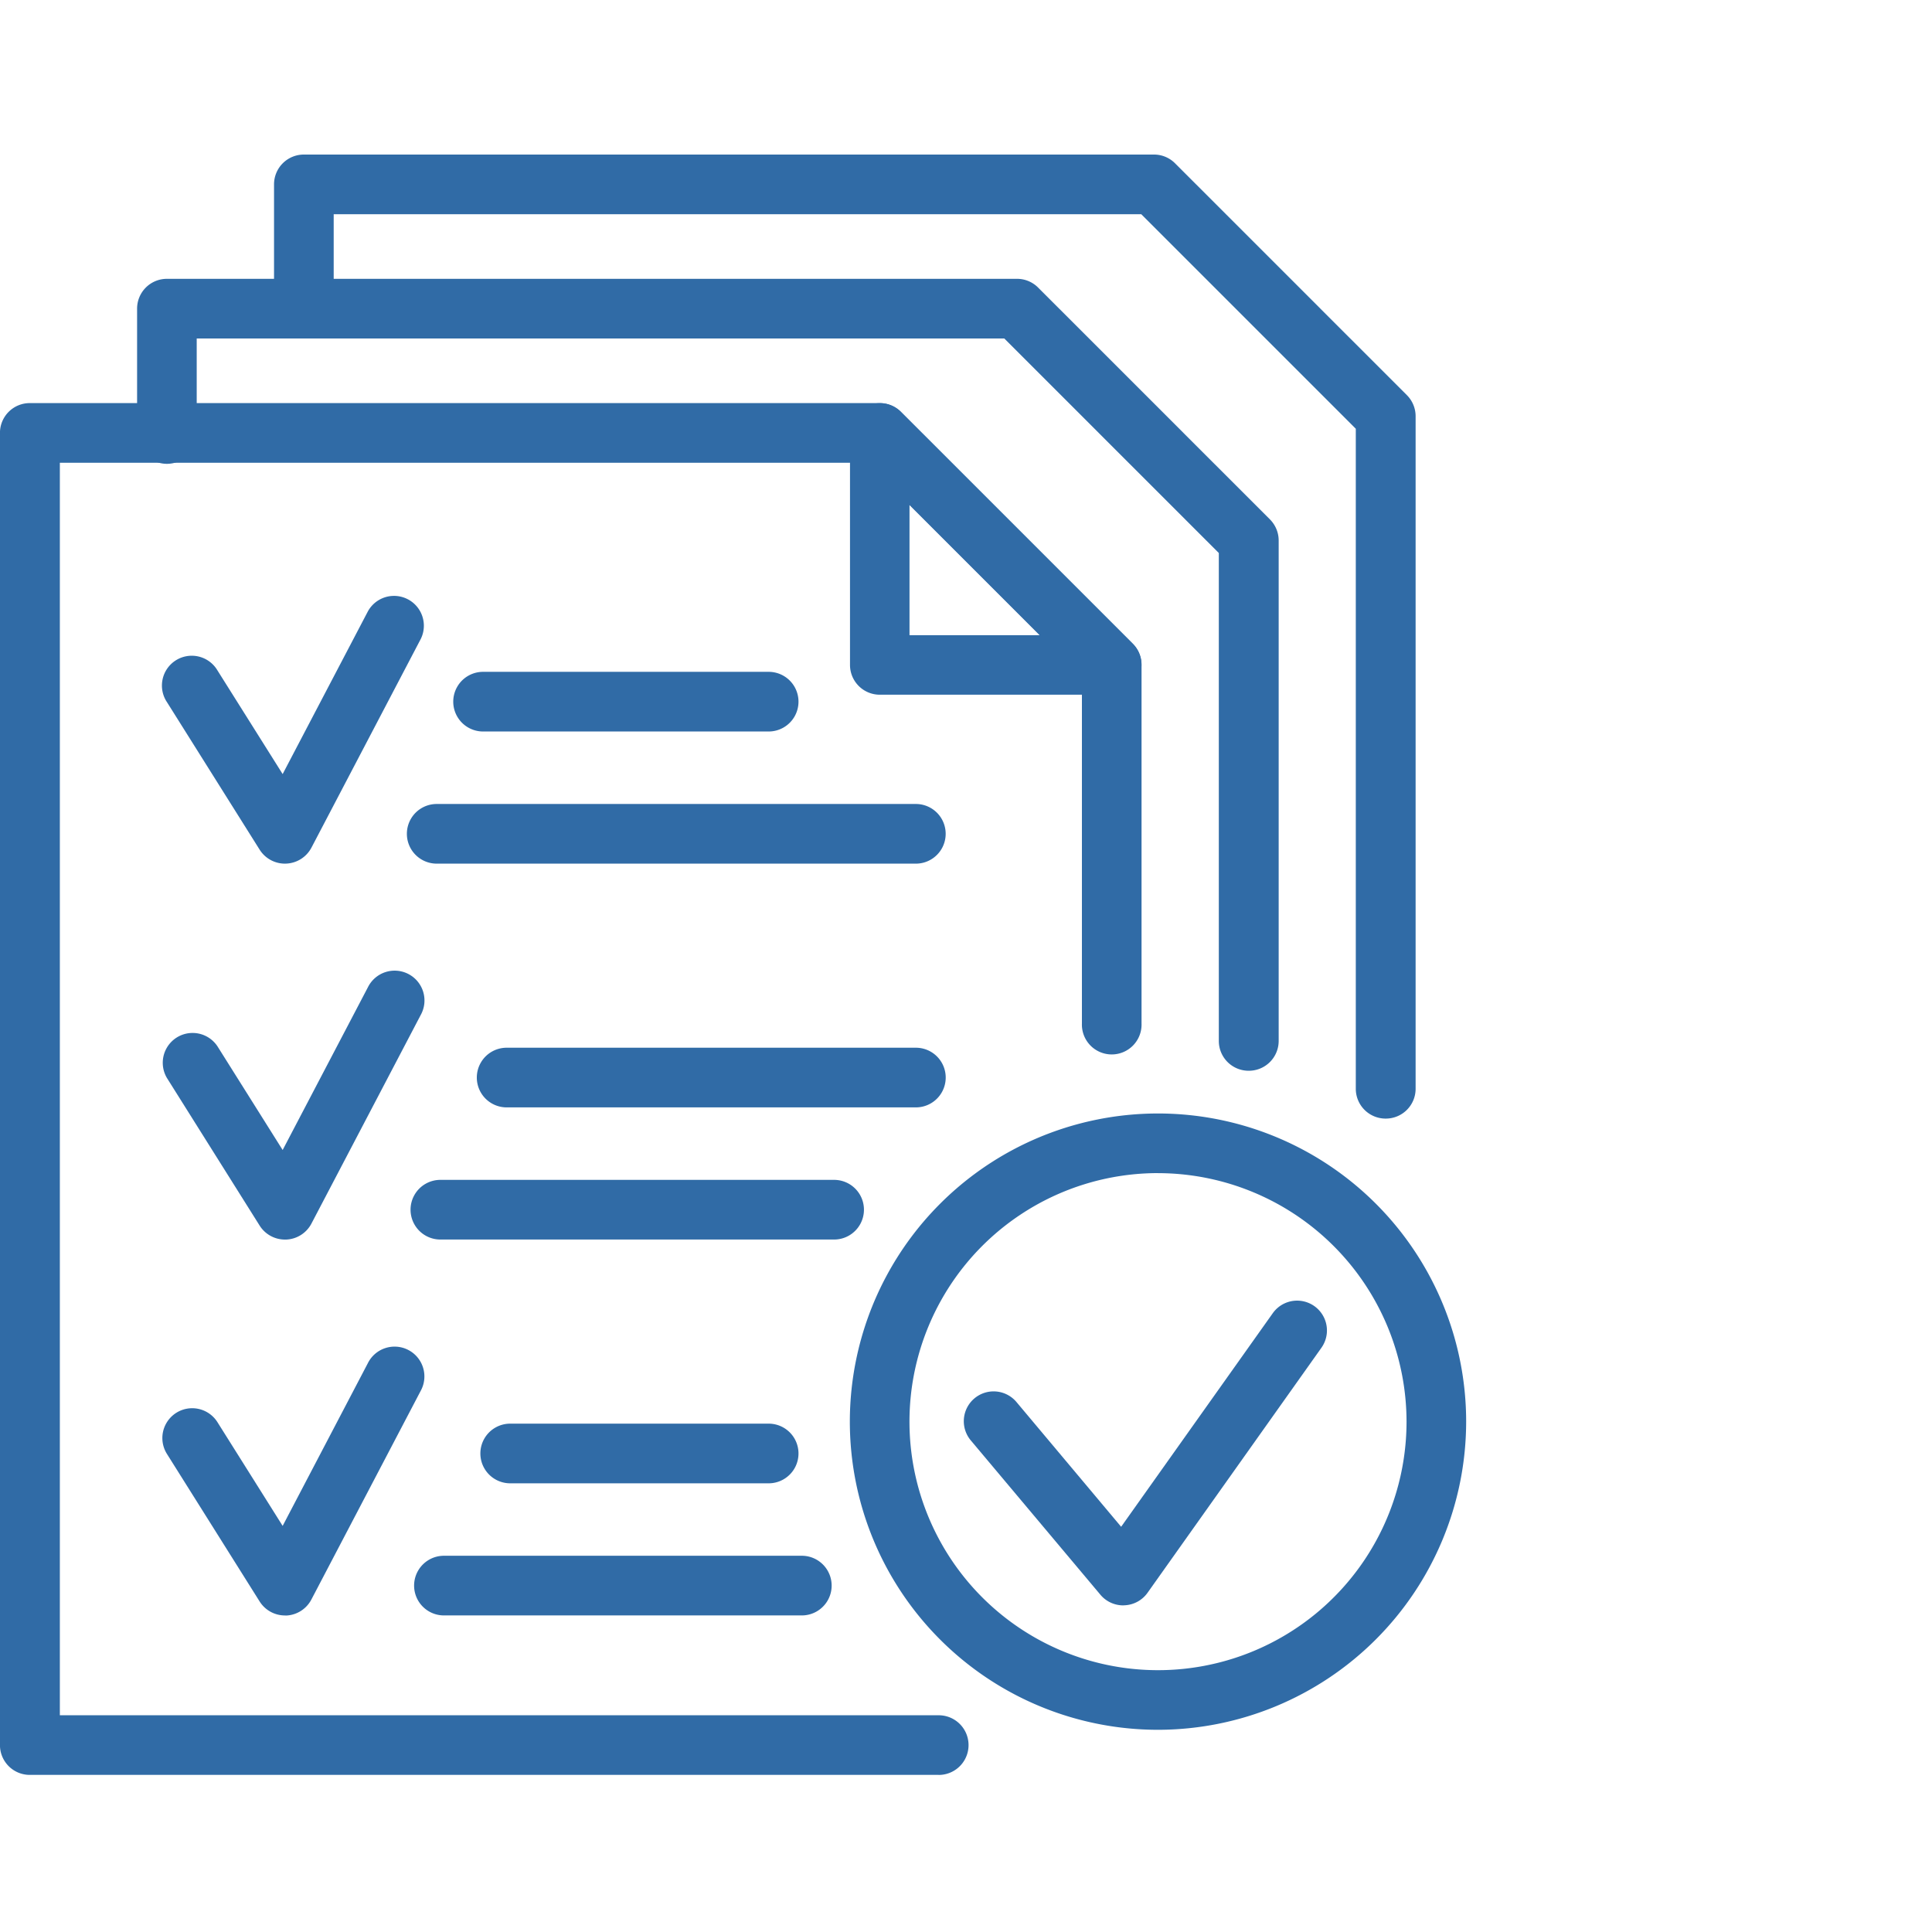 <?xml version="1.0" encoding="UTF-8"?>
<svg xmlns="http://www.w3.org/2000/svg" width="50" height="50" viewBox="0 0 50 50">
  <g transform="translate(-0.311)">
    <rect width="50" height="50" transform="translate(0.31)" fill="none"></rect>
    <g transform="translate(-384.734 -66.151)">
      <path d="M409.333,111.995H385.816a.771.771,0,0,1-.772-.772V77.265a.771.771,0,0,1,.772-.772h22a.771.771,0,0,1,.546.226l6,6a.77.77,0,0,1,.226.546V92.55a.772.772,0,1,1-1.543,0V83.588l-5.551-5.551h-20.9v32.415h22.745a.772.772,0,1,1,0,1.544Z" transform="translate(0 0.09)" fill="#306ba6"></path>
      <path d="M417.311,93.817a.771.771,0,0,1-.772-.772V80.418l-5.552-5.552h-20.9V77.31a.772.772,0,1,1-1.543,0V74.094a.771.771,0,0,1,.772-.772h22a.769.769,0,0,1,.546.226l6,6a.775.775,0,0,1,.226.546V93.045A.772.772,0,0,1,417.311,93.817Z" transform="translate(0.049 0.045)" fill="#306ba6"></path>
      <path d="M420.806,95.1a.771.771,0,0,1-.772-.772V77.247l-5.552-5.552h-20.9v2.444a.772.772,0,1,1-1.544,0V70.923a.771.771,0,0,1,.772-.772h22a.769.769,0,0,1,.546.226l6,6a.773.773,0,0,1,.226.547V94.333A.771.771,0,0,1,420.806,95.1Z" transform="translate(0.099)" fill="#306ba6"></path>
      <path d="M413.508,84.04h-6a.771.771,0,0,1-.772-.772v-6a.771.771,0,0,1,1.317-.546l6,6a.771.771,0,0,1-.546,1.317ZM408.276,82.5h3.369l-3.369-3.369Z" transform="translate(0.307 0.09)" fill="#306ba6"></path>
      <path d="M392.36,88.343a.774.774,0,0,1-.654-.361l-2.4-3.82a.772.772,0,1,1,1.307-.821l1.688,2.684,2.207-4.213a.772.772,0,0,1,1.367.717l-2.829,5.4a.774.774,0,0,1-.654.413Z" transform="translate(0.059 0.159)" fill="#306ba6"></path>
      <path d="M392.36,97.936a.774.774,0,0,1-.654-.361l-2.4-3.821a.772.772,0,0,1,1.307-.821l1.688,2.685,2.207-4.213a.772.772,0,1,1,1.367.717l-2.829,5.4a.773.773,0,0,1-.654.414Z" transform="translate(0.059 0.295)" fill="#306ba6"></path>
      <path d="M392.36,107.529a.774.774,0,0,1-.654-.361l-2.4-3.82a.772.772,0,0,1,1.307-.822l1.688,2.685L394.506,101a.772.772,0,1,1,1.367.717l-2.829,5.4a.773.773,0,0,1-.654.414Z" transform="translate(0.059 0.43)" fill="#306ba6"></path>
      <path d="M404.765,104.081h-6.689a.772.772,0,1,1,0-1.544h6.689a.772.772,0,1,1,0,1.544Z" transform="translate(0.173 0.458)" fill="#306ba6"></path>
      <path d="M405.647,107.453h-9.262a.772.772,0,1,1,0-1.544h9.262a.772.772,0,1,1,0,1.544Z" transform="translate(0.149 0.505)" fill="#306ba6"></path>
      <path d="M408.575,94.488H397.985a.772.772,0,1,1,0-1.544h10.591a.772.772,0,1,1,0,1.544Z" transform="translate(0.172 0.322)" fill="#306ba6"></path>
      <path d="M406.484,97.86h-10.19a.772.772,0,1,1,0-1.544h10.19a.772.772,0,1,1,0,1.544Z" transform="translate(0.148 0.37)" fill="#306ba6"></path>
      <path d="M404.775,84.895h-7.391a.772.772,0,1,1,0-1.544h7.391a.772.772,0,1,1,0,1.544Z" transform="translate(0.163 0.187)" fill="#306ba6"></path>
      <path d="M408.6,88.268H396.2a.772.772,0,0,1,0-1.544h12.4a.772.772,0,1,1,0,1.544Z" transform="translate(0.147 0.234)" fill="#306ba6"></path>
      <path d="M414.708,110.572a7.975,7.975,0,1,1,7.974-7.975A7.983,7.983,0,0,1,414.708,110.572Zm0-14.407a6.432,6.432,0,1,0,6.431,6.432A6.439,6.439,0,0,0,414.708,96.166Z" transform="translate(0.307 0.346)" fill="#306ba6"></path>
      <path d="M413.766,107.285a.77.77,0,0,1-.591-.276l-3.345-3.983a.772.772,0,1,1,1.182-.993l2.7,3.218,3.924-5.527a.772.772,0,0,1,1.26.893l-4.5,6.341a.77.77,0,0,1-.6.325Z" transform="translate(0.348 0.413)" fill="#306ba6"></path>
    </g>
  </g>
</svg>
